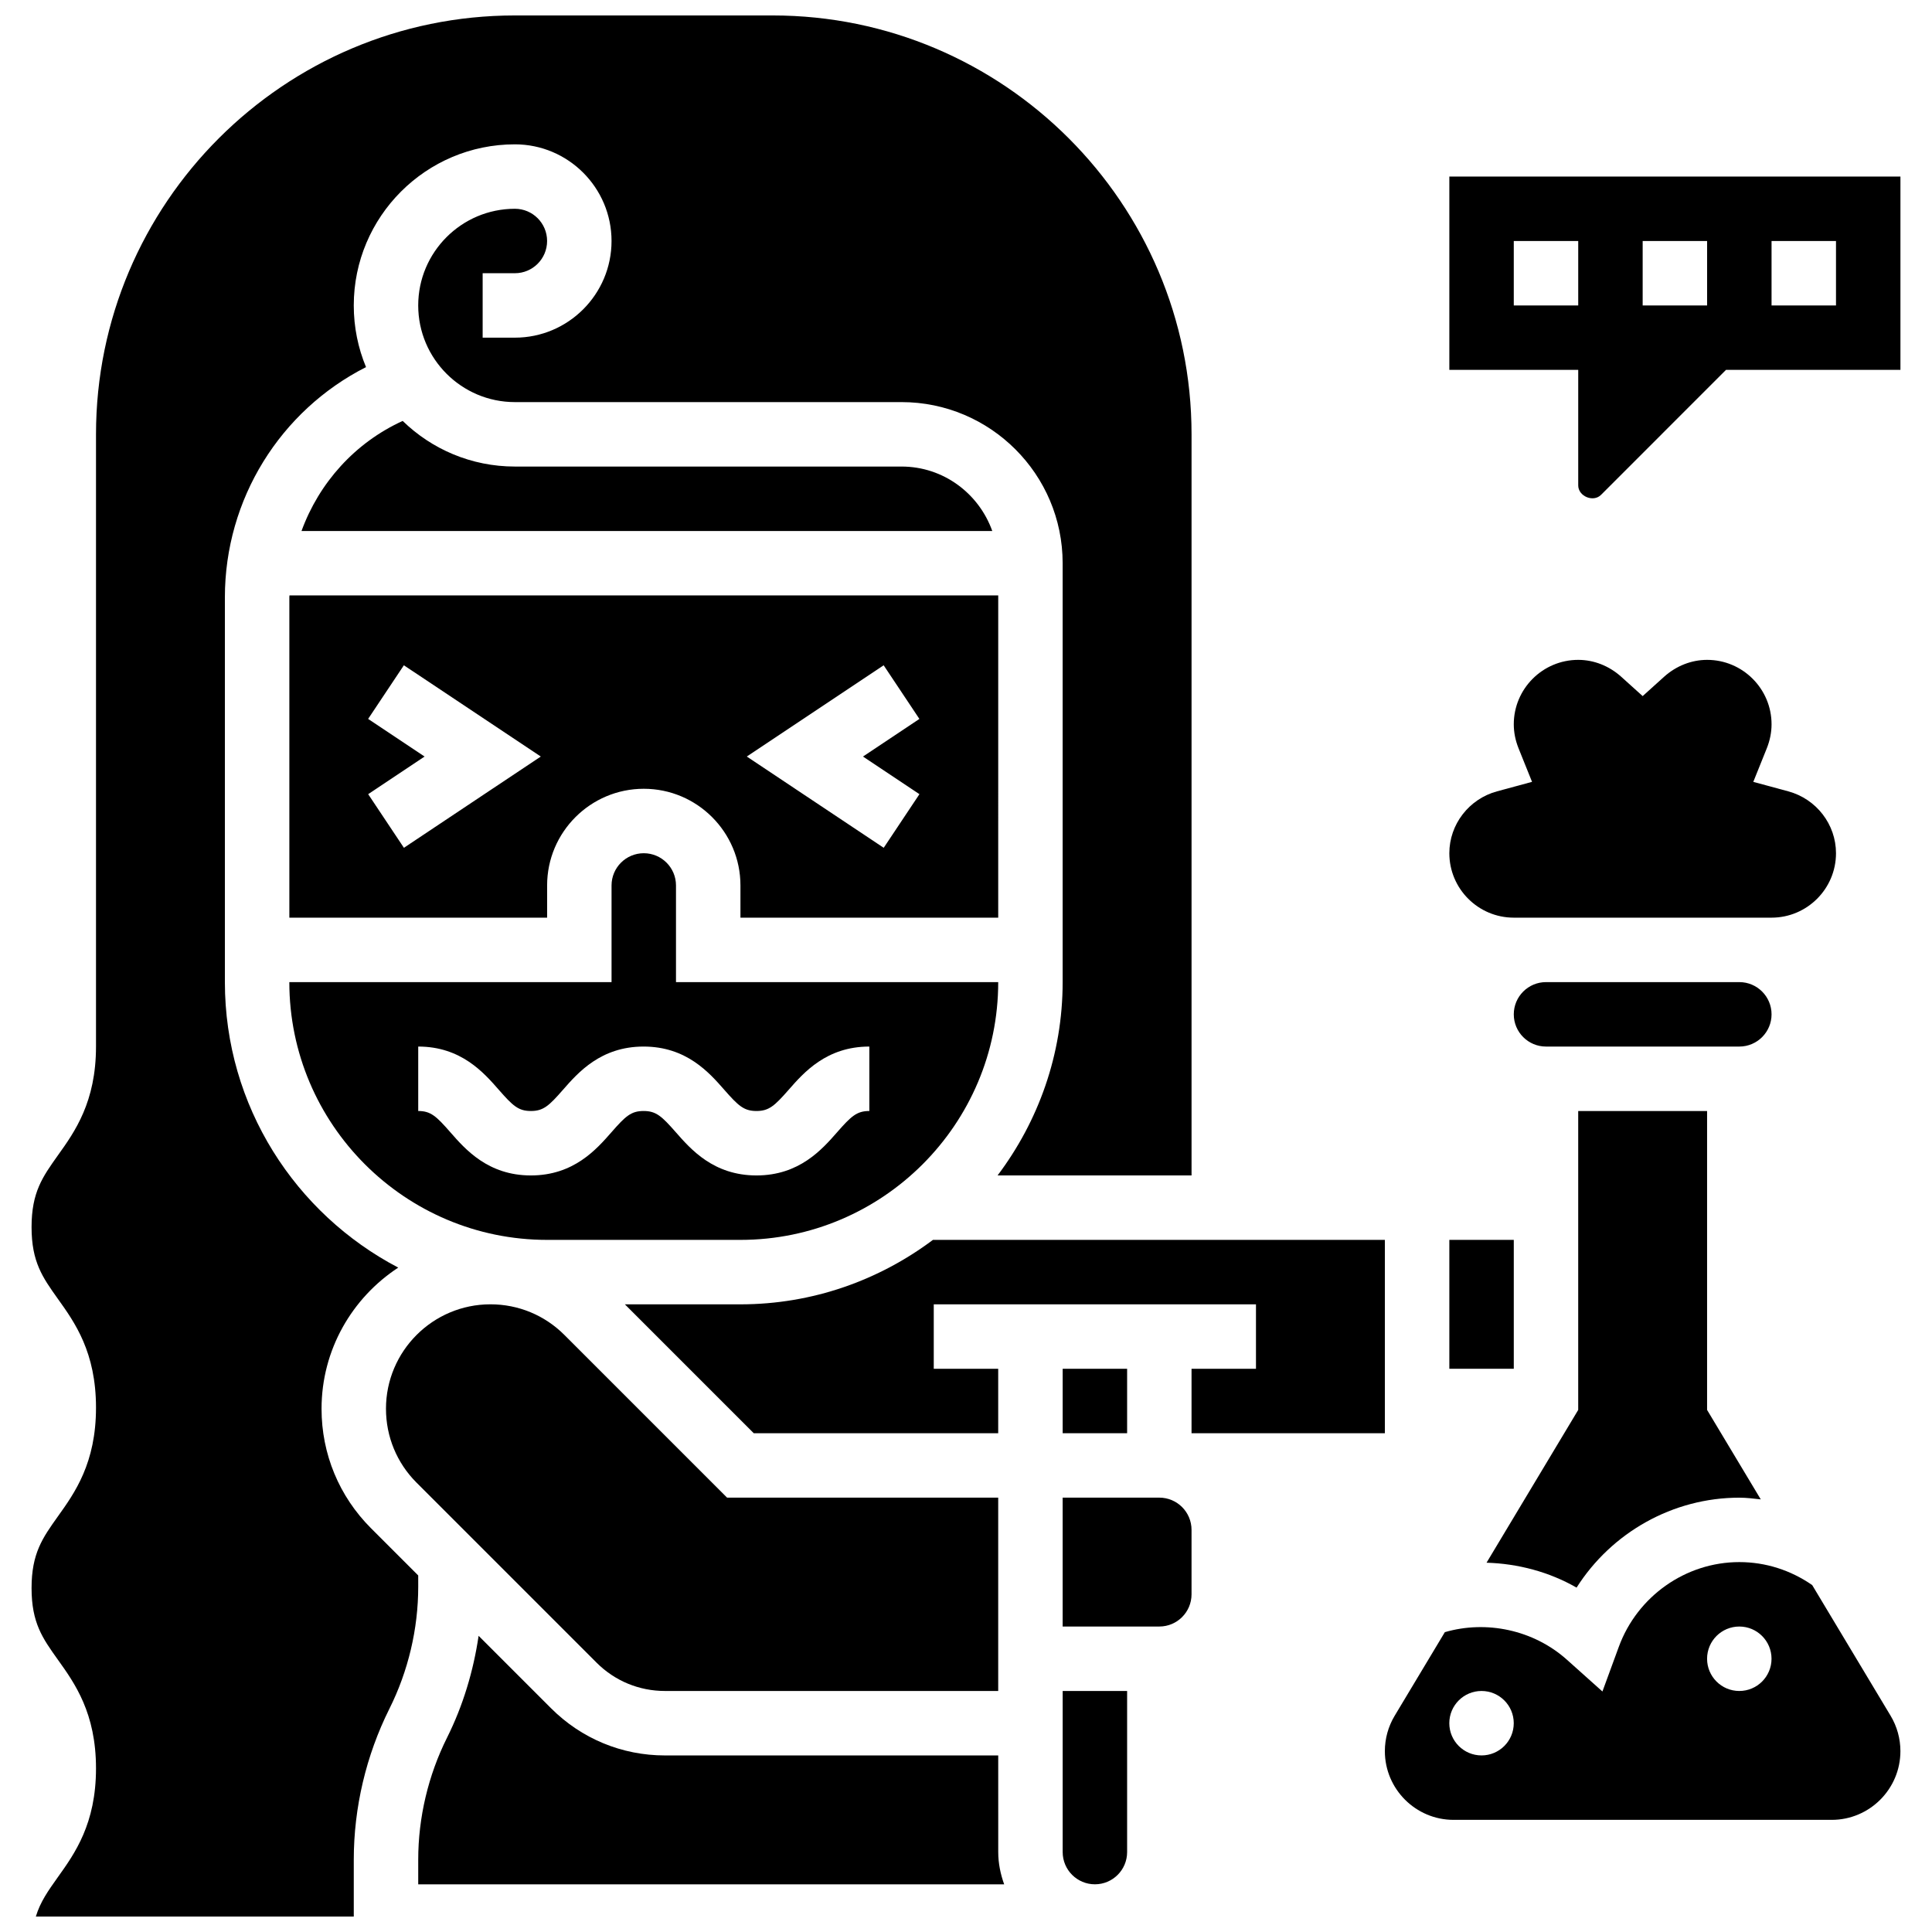 <?xml version="1.0" encoding="UTF-8"?>
<!-- Uploaded to: ICON Repo, www.iconrepo.com, Generator: ICON Repo Mixer Tools -->
<svg width="800px" height="800px" version="1.1" viewBox="144 144 512 512" xmlns="http://www.w3.org/2000/svg">
 <defs>
  <clipPath id="a">
   <path d="m152 148.09h308v503.81h-308z"/>
  </clipPath>
 </defs>
 <path d="m425.62 634.82c0 4.715 3.824 8.539 8.539 8.539s8.539-3.824 8.539-8.539v-42.695h-17.078z"/>
 <path d="m451.23 540.89h-25.617v34.156h25.617c4.715 0 8.539-3.824 8.539-8.539v-17.078c0-4.715-3.828-8.539-8.539-8.539z"/>
 <path d="m425.62 506.74h17.078v17.078h-17.078z"/>
 <path d="m246.29 517.34c0 7.394 2.879 14.355 8.105 19.582l47.699 47.699c4.84 4.84 11.27 7.504 18.121 7.504h88.32v-51.234h-71.848l-43.133-43.133c-5.227-5.223-12.188-8.102-19.582-8.102-15.266 0-27.684 12.414-27.684 27.684z"/>
 <path d="m459.77 506.74v17.078h51.234v-51.234h-119.77c-14.25 10.676-31.875 17.078-51.012 17.078h-30.621l34.156 34.156h64.777v-17.078h-17.078v-17.078h85.391v17.078z"/>
 <path d="m382.92 267.64h-102.47c-11.555 0-22.047-4.609-29.734-12.09-12.672 5.781-22.16 16.414-26.812 29.168h183.06c-3.535-9.914-12.926-17.078-24.043-17.078z"/>
 <path d="m220.68 302.31v84.879h68.312v-8.539c0-14.125 11.492-25.617 25.617-25.617s25.617 11.492 25.617 25.617v8.539h68.312l0.004-85.395h-187.83c0 0.172-0.035 0.336-0.035 0.516zm157.5 18 9.469 14.211-14.949 9.969 14.961 9.973-9.469 14.211-36.285-24.184zm-136.62 14.207 9.469-14.211 36.285 24.184-36.273 24.184-9.469-14.211 14.949-9.973z"/>
 <path d="m408.54 609.21h-88.32c-11.41 0-22.133-4.449-30.195-12.512l-19.188-19.188c-1.383 9.352-4.133 18.52-8.359 26.977-4.996 10-7.644 21.195-7.644 32.355v6.523h155.28c-0.957-2.68-1.57-5.531-1.57-8.539z"/>
 <path d="m613.48 412.81c0-4.715-3.824-8.539-8.539-8.539h-51.234c-4.715 0-8.539 3.824-8.539 8.539s3.824 8.539 8.539 8.539h51.234c4.715 0 8.539-3.828 8.539-8.539z"/>
 <path d="m408.54 404.27h-85.395v-25.617c0-4.715-3.824-8.539-8.539-8.539-4.715 0-8.539 3.824-8.539 8.539v25.617h-85.391c0 37.668 30.648 68.312 68.312 68.312h51.234c37.668 0 68.316-30.648 68.316-68.312zm-85.453 39.773c-3.723-4.242-5.207-5.617-8.531-5.617-3.312 0-4.801 1.375-8.504 5.617-3.996 4.559-10.023 11.461-21.363 11.461s-17.367-6.898-21.355-11.461c-3.707-4.242-5.188-5.617-8.5-5.617v-17.078c11.34 0 17.367 6.898 21.355 11.461 3.715 4.242 5.184 5.617 8.5 5.617 3.312 0 4.801-1.375 8.504-5.617 3.996-4.562 10.023-11.461 21.363-11.461 11.348 0 17.379 6.891 21.375 11.449 3.731 4.254 5.207 5.629 8.539 5.629 3.32 0 4.809-1.375 8.531-5.617 3.996-4.562 10.023-11.461 21.383-11.461v17.078c-3.332 0-4.809 1.375-8.539 5.629-4 4.559-10.027 11.449-21.375 11.449-11.355 0-17.387-6.902-21.383-11.461z"/>
 <path d="m528.09 370.11c0 9.418 7.66 17.078 17.078 17.078h68.312c9.418 0 17.078-7.66 17.078-17.078 0-7.633-5.199-14.379-12.645-16.395l-9.273-2.512 3.586-8.914c0.828-2.078 1.254-4.211 1.254-6.34 0-9.418-7.66-17.078-17.078-17.078-4.141 0-8.172 1.59-11.367 4.449l-5.711 5.152-5.711-5.148c-3.195-2.863-7.227-4.453-11.367-4.453-9.418 0-17.078 7.66-17.078 17.078 0 2.125 0.426 4.262 1.254 6.336l3.586 8.914-9.273 2.512c-7.445 2.016-12.645 8.762-12.645 16.398z"/>
 <path d="m562.24 438.43v79.219l-24.293 40.484c8.309 0.246 16.574 2.418 23.859 6.602 9.262-14.59 25.504-23.836 43.129-23.836 1.922 0 3.801 0.246 5.688 0.453l-14.227-23.707v-79.215z"/>
 <path d="m528.09 472.58h17.078v34.156h-17.078z"/>
 <g clip-path="url(#a)">
  <path d="m254.83 561.51-12.512-12.512c-8.449-8.453-13.105-19.688-13.105-31.652 0-15.66 8.113-29.418 20.324-37.418-27.266-14.277-45.941-42.809-45.941-75.656v-101.96c0-26.07 14.68-49.484 37.402-61.027-2.094-5.043-3.246-10.559-3.246-16.34 0-23.543 19.152-42.695 42.695-42.695 14.125 0 25.617 11.492 25.617 25.617s-11.492 25.617-25.617 25.617h-8.539v-17.078h8.539c4.715 0 8.539-3.824 8.539-8.539 0-4.715-3.824-8.539-8.539-8.539-14.125 0-25.617 11.492-25.617 25.617s11.492 25.617 25.617 25.617h102.47c23.543 0 42.695 19.152 42.695 42.695v111.01c0 19.23-6.473 36.941-17.242 51.234l51.402 0.004v-196.4c0-61.207-49.801-111.01-111.01-111.01h-68.312c-61.211 0-111.01 49.801-111.01 111.01v162.24c0 14.695-5.609 22.57-10.137 28.887-4.019 5.656-6.941 9.73-6.941 18.969s2.922 13.312 6.941 18.965c4.527 6.312 10.137 14.184 10.137 28.879 0 14.695-5.617 22.559-10.137 28.871-4.019 5.644-6.941 9.734-6.941 18.949 0 9.207 2.91 13.285 6.941 18.93 4.519 6.312 10.137 14.168 10.137 28.848s-5.617 22.551-10.137 28.863c-2.508 3.535-4.609 6.453-5.805 10.398h84.254v-15.062c0-13.801 3.262-27.625 9.438-39.996 4.996-9.992 7.641-21.188 7.641-32.348z"/>
 </g>
 <path d="m624.25 564.06c-5.703-3.945-12.332-6.09-19.316-6.09-14.184 0-27.02 9.035-31.938 22.465l-4.336 11.828-9.383-8.395c-8.906-7.984-21.426-10.52-32.379-7.328l-13.305 22.168c-1.695 2.828-2.59 6.066-2.59 9.359 0 10.043 8.172 18.215 18.215 18.215h100.2c10.039 0 18.211-8.172 18.211-18.215 0-3.297-0.898-6.539-2.598-9.375zm-87.629 45.145c-4.715 0-8.539-3.824-8.539-8.539 0-4.715 3.824-8.539 8.539-8.539s8.539 3.824 8.539 8.539c0 4.715-3.824 8.539-8.539 8.539zm68.312-17.078c-4.715 0-8.539-3.824-8.539-8.539s3.824-8.539 8.539-8.539 8.539 3.824 8.539 8.539-3.824 8.539-8.539 8.539z"/>
 <path d="m528.09 190.79v51.234h34.156v30.621c0.008 2.887 3.996 4.543 6.039 2.504l33.121-33.125h46.23v-51.234zm34.156 34.156h-17.078v-17.078h17.078zm34.156 0h-17.078v-17.078h17.078zm34.156 0h-17.078v-17.078h17.078z"/>
</svg>